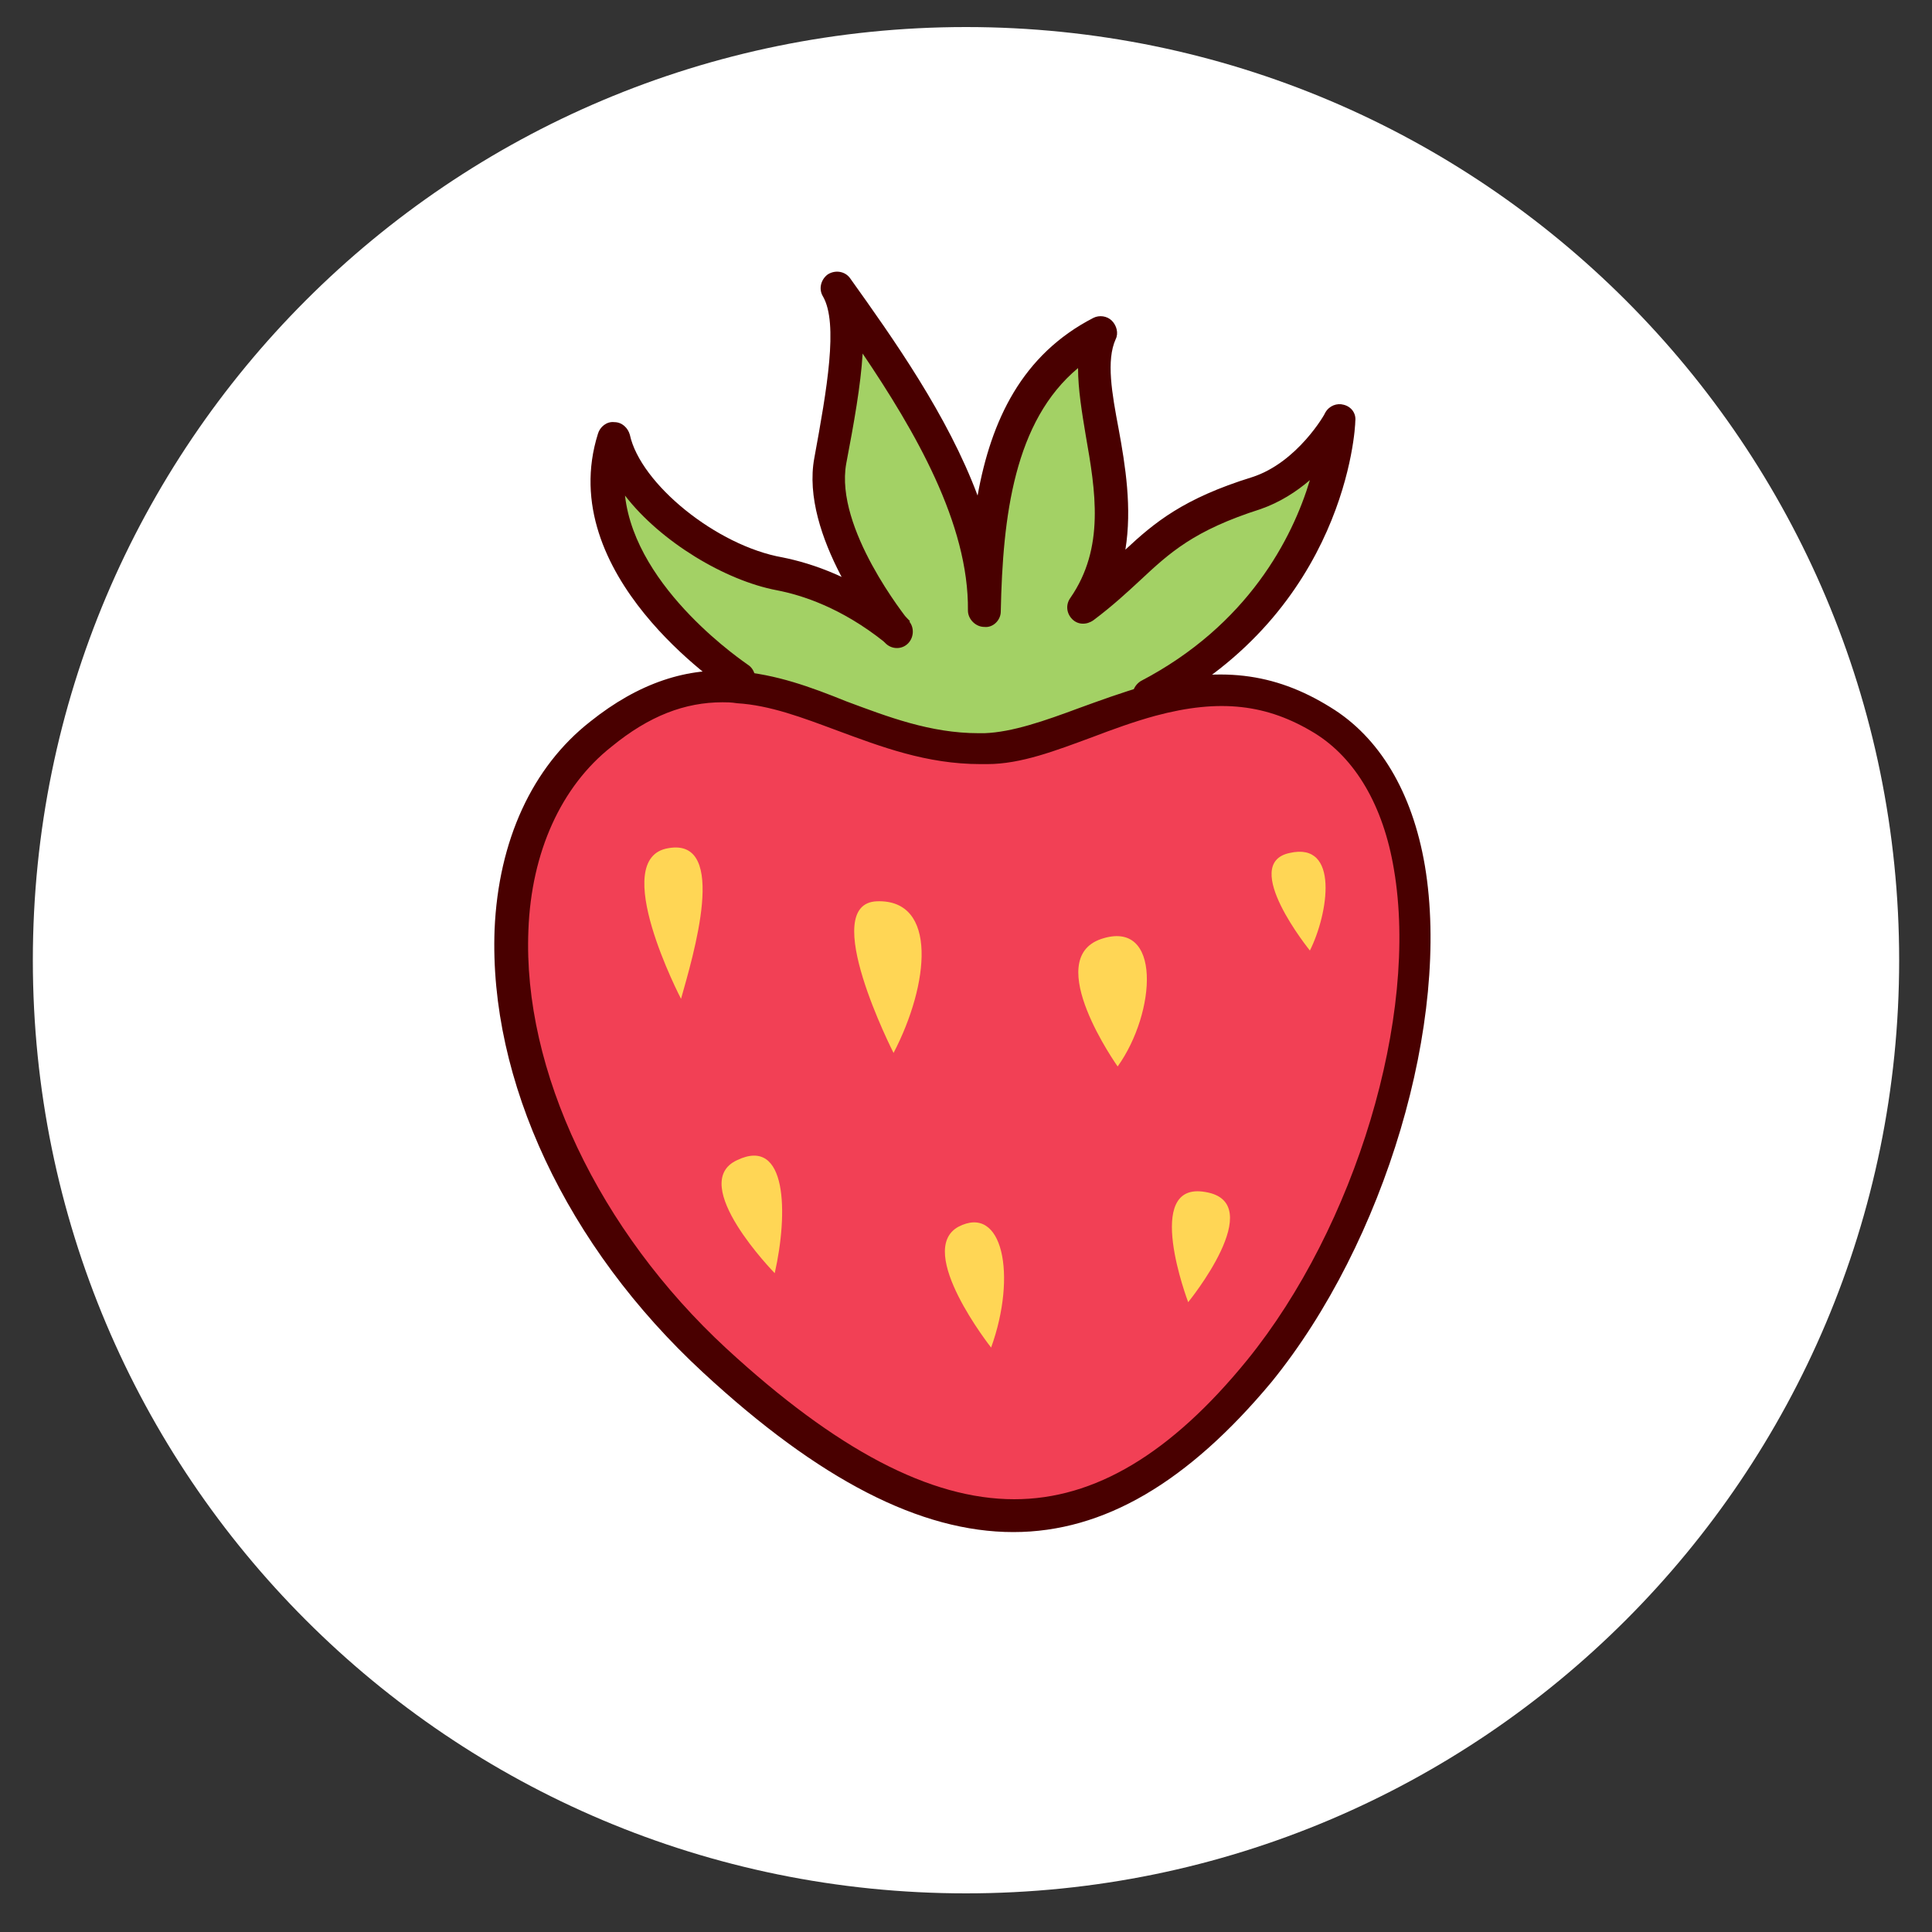 <?xml version="1.0" encoding="UTF-8"?> <svg xmlns="http://www.w3.org/2000/svg" xmlns:xlink="http://www.w3.org/1999/xlink" version="1.1" id="iconos" x="0px" y="0px" viewBox="0 0 200 200" style="enable-background:new 0 0 200 200;" xml:space="preserve"><rect x="0" y="0" width="200" height="200" fill="#333333" stroke="none"/> <style type="text/css"> .st0{fill:#FFFFFF;} .st1{fill:#F24055;} .st2{fill:#A3D165;} .st3{fill:#490000;} .st4{fill:#FFD655;} </style> <path class="st0" d="M100,196c53.4,0,96.6-43.3,96.6-96.6S153.4,2.8,100,2.8S3.4,46,3.4,99.4S46.6,196,100,196"></path> <g> <g> <g> <path class="st1" d="M136.9,74.4c16.6,10.2,9.9,47.2-6.5,67.4c-16.5,20.2-34.2,20.2-57-2.4C50.4,116.7,46.8,88,62.2,75.9 c5.2-4.2,9.8-5.2,14.1-4.9c8.3,0.6,15.7,6.6,25.7,6.3c5.1-0.1,10.8-3.2,17-5C124.6,70.9,130.5,70.5,136.9,74.4z"></path> <path class="st2" d="M76.4,70.2c0,0-17.2-11.2-12.9-24.8c1.3,6.1,10,12.7,17.1,14c6.5,1.2,11.4,5.4,12.2,6 c-0.9-1.1-8.2-10.4-6.9-17.7c1.4-7.8,2.6-14.5,0.7-17.8c7.3,10.3,15.3,22.1,15.2,33.4c0.3-13.1,2.5-23.8,12.1-28.7 c-3,6.5,5.1,18.6-1.7,28.3c6.5-5,7.5-8.5,17.8-11.8c5.4-1.7,8.6-7.5,8.6-7.5s-0.7,18.5-19.6,28.4l0.1,0.4c-6.2,1.7-12,4.9-17,5 c-10,0.3-17.4-5.7-25.7-6.3L76.4,70.2z"></path> </g> <g> <path class="st3" d="M104.9,158.6c-9.6,0-20.1-5.4-32.1-16.5c-14.2-13.1-22.2-30.3-21.6-45.9c0.4-9.2,3.9-16.8,9.9-21.5 c5-4,10.1-5.7,15.3-5.2c3.9,0.3,7.5,1.6,11.2,3.1c4.3,1.6,8.7,3.3,13.7,3.3l0.6,0c2.9-0.1,6.3-1.3,9.8-2.6 c2.2-0.8,4.4-1.6,6.8-2.3c7.6-2.1,13.4-1.4,19.2,2.2c5.1,3.1,8.5,8.8,9.8,16.4c2.7,16-4.1,39-15.9,53.5 C123,153.4,114.3,158.6,104.9,158.6z M74.8,72.7c-3.9,0-7.6,1.4-11.5,4.6c-5.2,4.1-8.3,10.9-8.6,19c-0.6,14.5,7.3,31.1,20.5,43.3 c11.4,10.5,21.1,15.6,29.8,15.6c8.3,0,16.2-4.7,24.1-14.4c11.2-13.8,17.8-35.6,15.2-50.8c-1.1-6.6-4-11.5-8.2-14.1 c-4.9-3-9.8-3.6-16.5-1.8c-2.2,0.6-4.4,1.4-6.5,2.2c-3.8,1.4-7.4,2.8-10.9,2.8l-0.7,0c-5.6,0-10.3-1.8-14.9-3.5 c-3.5-1.3-6.9-2.6-10.3-2.8C75.7,72.7,75.2,72.7,74.8,72.7z"></path> <path class="st3" d="M118.9,73.7c-0.6,0-1.2-0.3-1.5-0.9c-0.4-0.8-0.1-1.8,0.7-2.3c11.1-5.8,15.7-14.8,17.5-20.8 c-1.4,1.2-3.1,2.3-5.1,3c-6.9,2.2-9.4,4.5-12.5,7.4c-1.3,1.2-2.8,2.6-4.8,4.1c-0.7,0.5-1.6,0.5-2.2-0.1c-0.6-0.6-0.7-1.5-0.2-2.2 c3.6-5.2,2.6-11.1,1.6-16.8c-0.4-2.4-0.8-4.8-0.8-7c-6.6,5.5-7.8,15.3-8,25.2c0,0.9-0.8,1.7-1.7,1.6c-0.9,0-1.7-0.8-1.7-1.7 c0.1-9-5.5-18.6-10.9-26.6c-0.2,3.3-0.9,7.2-1.7,11.4c-1.2,6.7,6.2,15.9,6.5,16.3c0.6,0.7,0.5,1.8-0.2,2.4 c-0.7,0.6-1.8,0.5-2.4-0.3c-0.9-1.1-8.7-11-7.2-19c1.3-7.1,2.5-13.9,0.9-16.7c-0.5-0.8-0.2-1.8,0.5-2.3c0.8-0.5,1.8-0.3,2.3,0.4 c4.5,6.3,10.1,14.2,13.2,22.5c1.4-7.8,4.6-14.6,12-18.4c0.6-0.3,1.4-0.2,1.9,0.3c0.5,0.5,0.7,1.3,0.4,1.9c-1,2.2-0.4,5.6,0.3,9.3 c0.7,3.8,1.4,8.2,0.7,12.5c3-2.8,6-5.3,13.1-7.5c4.7-1.5,7.6-6.6,7.6-6.7c0.4-0.7,1.2-1,1.9-0.8c0.8,0.2,1.3,0.9,1.2,1.7 c0,0.8-1,19.6-20.5,29.8C119.5,73.7,119.2,73.7,118.9,73.7z"></path> <path class="st3" d="M76.4,71.9c-0.3,0-0.6-0.1-0.9-0.3c-0.7-0.5-18.2-12.1-13.6-26.7c0.2-0.7,0.9-1.3,1.7-1.2 c0.8,0,1.4,0.6,1.6,1.3c1.1,5.1,9,11.5,15.8,12.7c3,0.6,7.7,2.1,12.8,6.2c0.1,0.1,0.3,0.3,0.4,0.4l-1.2,1.2l-1.4,1 c-4.5-3.6-8.6-4.9-11.2-5.4c-5.3-1-12-5-15.7-9.8c1.1,9.8,12.6,17.4,12.7,17.5c0.8,0.5,1,1.6,0.5,2.3 C77.5,71.6,77,71.9,76.4,71.9z"></path> </g> </g> <path class="st4" d="M70.5,103.4c0,0-7.6-14.6-1.3-15.6C75.5,86.7,71.7,99.1,70.5,103.4z"></path> <path class="st4" d="M92.5,109c0,0-7.9-15.5-1.7-15.7C97.1,93.1,96.2,101.9,92.5,109z"></path> <path class="st4" d="M135.6,98.4c0,0-7.3-9-2.1-10.1C138.7,87.1,137.5,94.6,135.6,98.4z"></path> <path class="st4" d="M115.7,110.4c0,0-7.9-11.1-1.7-13.2C120.3,95.1,119.7,104.8,115.7,110.4z"></path> <path class="st4" d="M123,134.8c0,0-4.8-12.6,1.8-11.4C131.4,124.5,123,134.8,123,134.8z"></path> <path class="st4" d="M102.6,139.5c0,0-7.9-10-3.4-12.5C103.8,124.6,105.3,132,102.6,139.5z"></path> <path class="st4" d="M80.2,131.8c0,0-9.1-9.3-3.9-11.7C81.5,117.6,81.6,125.6,80.2,131.8z"></path> </g> </svg> 